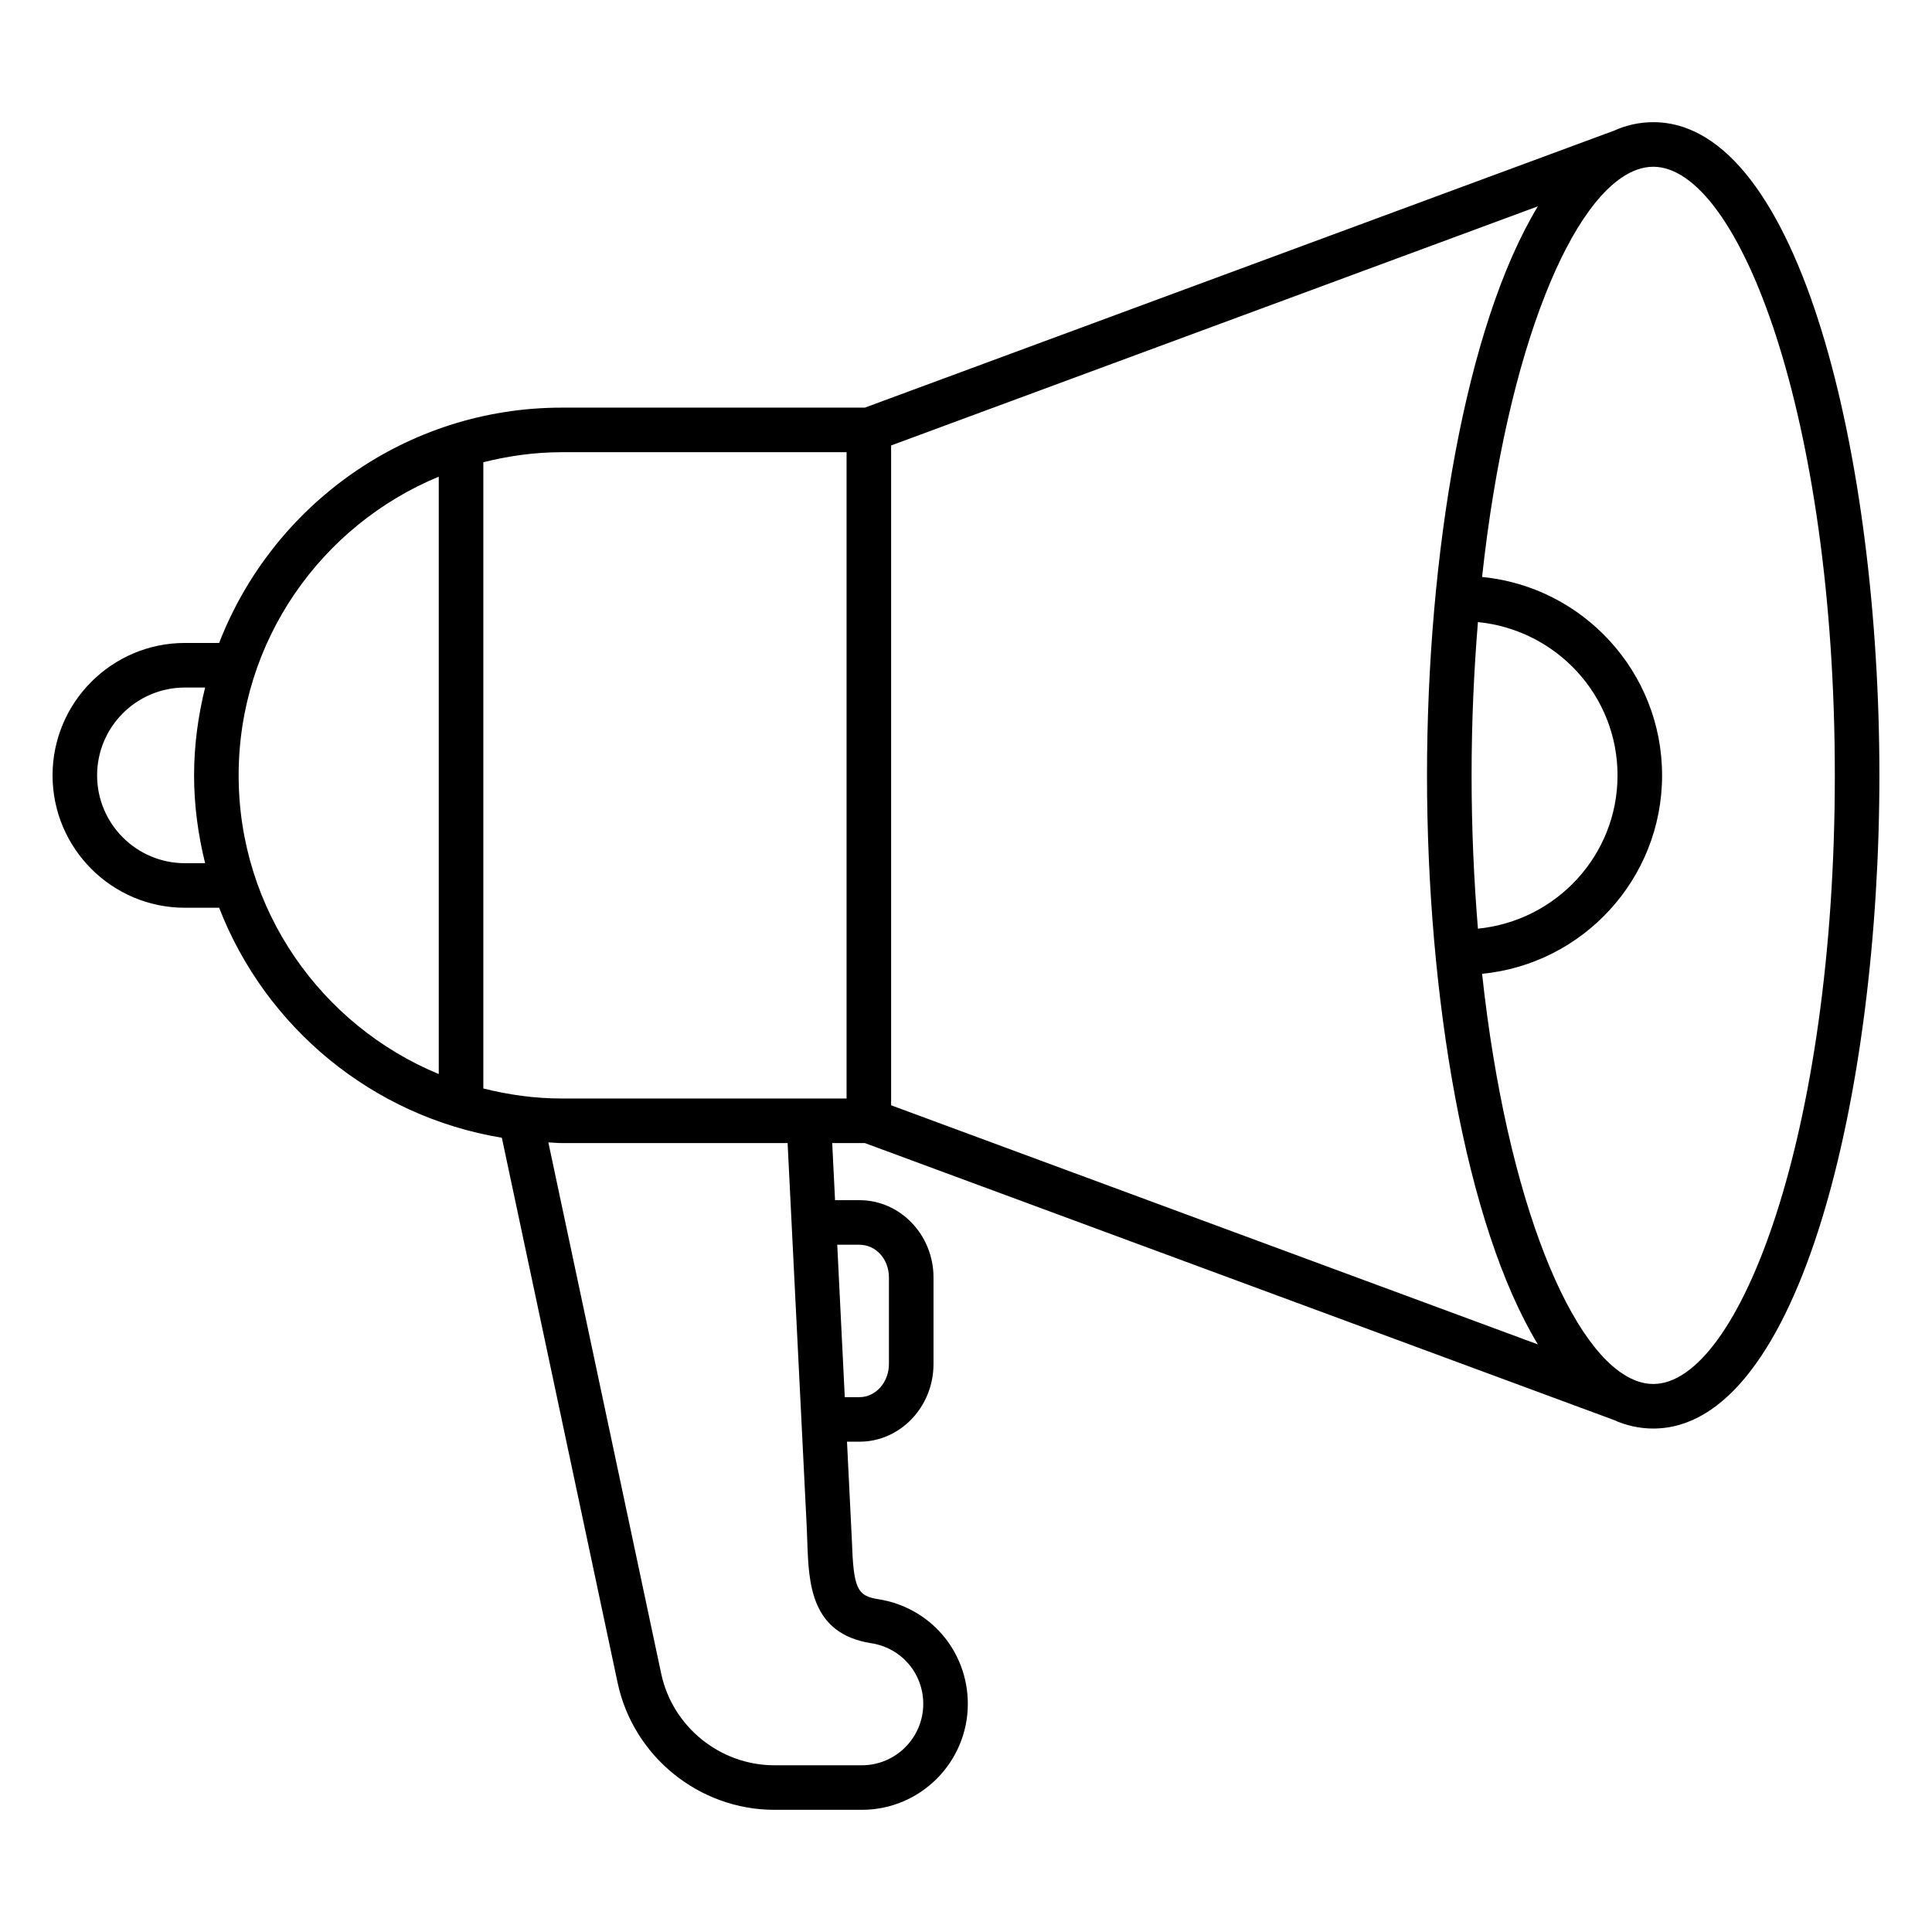 <?xml version="1.0" encoding="UTF-8"?>
<!-- Uploaded to: SVG Repo, www.svgrepo.com, Generator: SVG Repo Mixer Tools -->
<svg fill="#000000" width="800px" height="800px" version="1.1" viewBox="144 144 512 512" xmlns="http://www.w3.org/2000/svg">
 <path d="m582.12 176.38c-3.668 0-7.176 0.793-10.52 2.297l-198.4 73.352h-80.32c-41.355 0-76.684 25.938-90.809 62.359h-9.062c-19.344 0.004-35.082 15.742-35.082 35.09 0 19.344 15.738 35.086 35.086 35.086h9.062c12.273 31.648 40.566 55.277 74.918 60.949l30.688 144.47c4.144 19.492 21.609 33.637 41.535 33.637h23.191c15.484 0 28.074-12.598 28.074-28.078 0-13.945-10-25.609-23.77-27.746-5.613-0.867-6.527-2.906-6.957-15.566l-1.293-26.164h3.301c10.824 0 19.625-9.242 19.625-20.598v-22.914c0-11.301-8.801-20.496-19.625-20.496h-6.469l-0.75-15.133h8.648l198.38 73.34c3.356 1.512 6.871 2.312 10.547 2.312 38.93 0 59.941-89.184 59.941-173.1 0-83.914-21.008-173.1-59.938-173.1zm-213.77 87.457v171.28h-75.469c-7.184 0-14.125-0.988-20.793-2.66v-165.96c6.672-1.672 13.613-2.66 20.793-2.66zm-175.34 108.92c-12.84 0-23.277-10.445-23.277-23.277 0-12.836 10.438-23.277 23.277-23.277h5.348c-1.844 7.473-2.926 15.242-2.926 23.277 0 8.035 1.086 15.805 2.926 23.277zm14.23-23.277c0-35.68 21.945-66.301 53.035-79.156v158.31c-31.09-12.855-53.035-43.477-53.035-79.156zm164.52 124.39c4.383 0 7.816 3.816 7.816 8.688v22.914c0 4.848-3.504 8.789-7.816 8.789h-3.887l-1.996-40.391zm-13.977 74.621 0.16 4.152c0.375 10.84 0.84 24.332 16.957 26.828 7.981 1.234 13.77 7.996 13.77 16.074 0 8.973-7.297 16.27-16.266 16.27h-23.191c-14.383 0-27-10.211-29.988-24.281l-29.906-140.79c1.191 0.043 2.359 0.18 3.559 0.18h59.844zm22.371-286.44 171.4-63.371c-19.238 31.719-29.383 92.516-29.383 150.8 0 58.281 10.145 119.08 29.383 150.8l-171.4-63.367zm153.83 87.43c0-14.266 0.629-27.785 1.68-40.625 20.711 2.059 36.996 19.379 36.996 40.625 0 21.242-16.285 38.566-36.996 40.625-1.051-12.84-1.68-26.359-1.68-40.625zm48.133 161.29c-1.406 0-2.824-0.262-4.242-0.758-0.008-0.004-0.012-0.008-0.016-0.012l-0.121-0.043c-16.98-6.129-34.379-47.152-40.973-107.89 26.734-2.59 47.703-25.176 47.703-52.582 0-27.402-20.969-49.988-47.703-52.582 6.598-60.77 24.008-101.81 40.996-107.91l0.094-0.035c0.004 0 0.004-0.004 0.008-0.004 1.422-0.5 2.844-0.762 4.25-0.762 22.762 0 48.133 66.238 48.133 161.29 0 95.047-25.367 161.29-48.129 161.29z"/>
</svg>